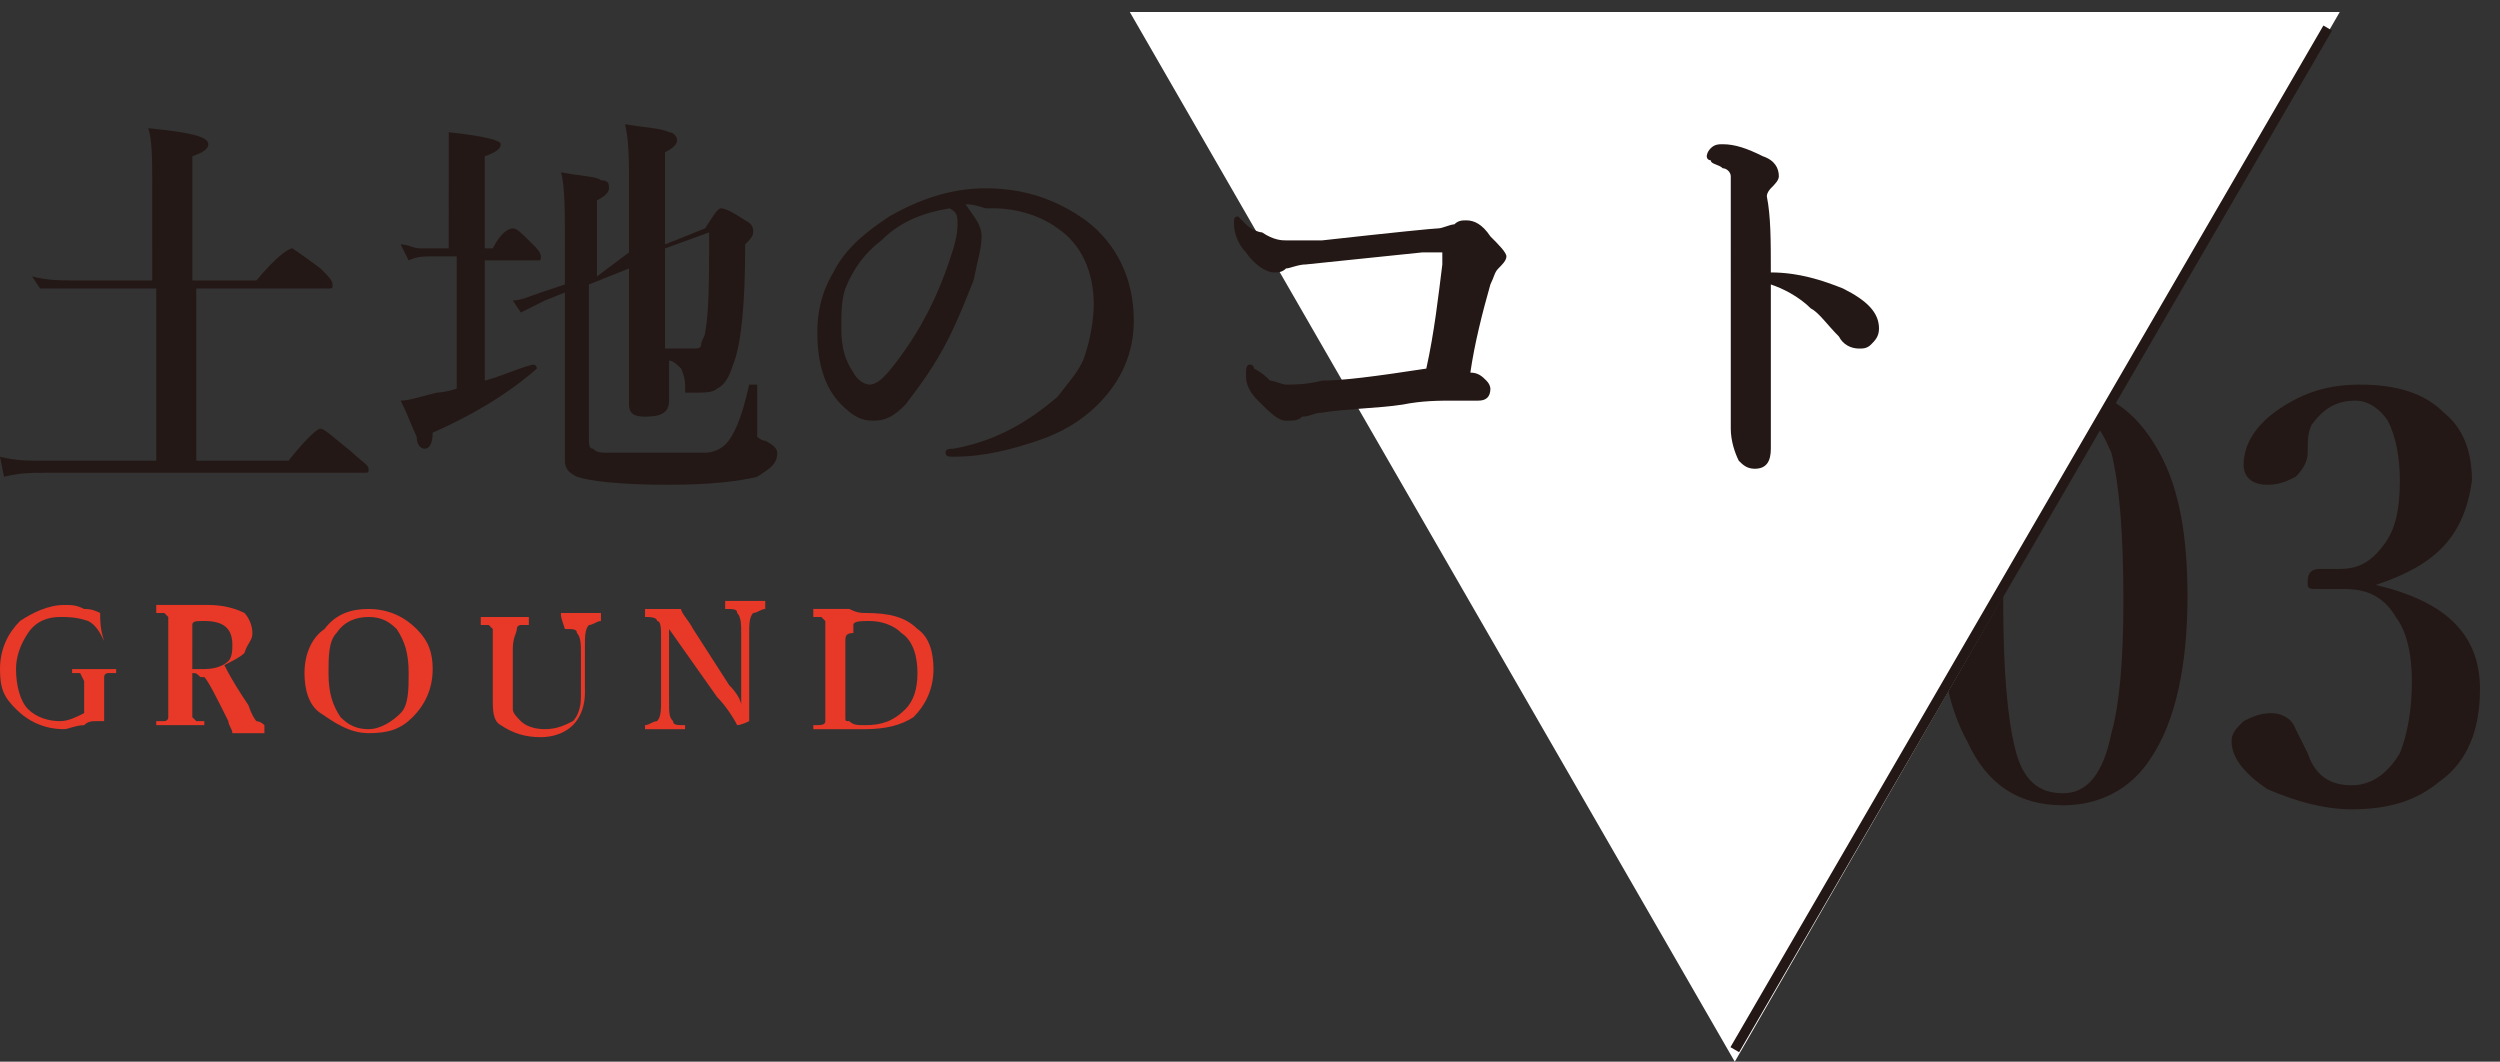 <?xml version="1.0" encoding="utf-8"?>
<!-- Generator: Adobe Illustrator 23.1.0, SVG Export Plug-In . SVG Version: 6.00 Build 0)  -->
<svg version="1.1" id="レイヤー_1" xmlns="http://www.w3.org/2000/svg" xmlns:xlink="http://www.w3.org/1999/xlink" x="0px"
	 y="0px" viewBox="0 0 62.4 26.5" style="enable-background:new 0 0 62.4 26.5;" xml:space="preserve">
<rect x="0" y="0" width="62.4" height="26.5" fill="#333333" stroke="none"/>
<style type="text/css">
	.st0{fill:#231815;}
	.st1{fill:#FFFFFF;}
	.st2{fill:none;stroke:#231815;stroke-width:0.25;stroke-miterlimit:10;}
	.st3{fill:#E73828;}
</style>
<g>
	<path class="st0" d="M51.5,9.7c1,0,1.8,0.5,2.4,1.6c0.5,0.9,0.7,2.1,0.7,3.6c0,1.7-0.3,3.1-0.9,4c-0.5,0.8-1.3,1.2-2.2,1.2
		c-1.1,0-1.9-0.5-2.4-1.6c-0.5-0.9-0.7-2.1-0.7-3.6c0-1.8,0.3-3.1,0.9-4.1C49.9,10.1,50.6,9.7,51.5,9.7z M51.5,10.2
		c-0.6,0-1,0.5-1.2,1.5C50.1,12.4,50,13.5,50,15c0,1.7,0.1,2.9,0.3,3.7c0.2,0.8,0.6,1.1,1.2,1.1c0.6,0,1-0.5,1.2-1.5
		c0.2-0.7,0.3-1.8,0.3-3.3c0-1.7-0.1-2.9-0.3-3.7C52.4,10.6,52.1,10.2,51.5,10.2z"/>
	<path class="st0" d="M59.3,14.6c1.7,0.4,2.6,1.2,2.6,2.6c0,1-0.3,1.8-1,2.3c-0.6,0.5-1.3,0.7-2.2,0.7c-0.7,0-1.4-0.2-2.1-0.5
		c-0.6-0.4-0.9-0.8-0.9-1.2c0-0.2,0.1-0.3,0.3-0.5c0.2-0.1,0.4-0.2,0.7-0.2c0.2,0,0.5,0.1,0.6,0.4c0,0,0.1,0.2,0.3,0.6
		c0.2,0.6,0.6,0.8,1.1,0.8s0.9-0.3,1.2-0.8c0.2-0.5,0.3-1.1,0.3-1.8c0-0.6-0.1-1.2-0.4-1.6c-0.3-0.5-0.7-0.7-1.3-0.7h-0.1
		c-0.4,0-0.6,0-0.6,0c-0.1,0-0.2,0-0.2-0.1v-0.1c0-0.2,0.1-0.3,0.3-0.3h0.5c0.5,0,0.8-0.2,1.1-0.6c0.3-0.4,0.4-0.9,0.4-1.6
		c0-0.6-0.1-1.1-0.3-1.5c-0.2-0.3-0.5-0.5-0.8-0.5c-0.5,0-0.8,0.2-1.1,0.6c-0.1,0.2-0.1,0.4-0.1,0.7c0,0.2-0.1,0.4-0.3,0.6
		c-0.2,0.1-0.4,0.2-0.7,0.2c-0.4,0-0.6-0.2-0.6-0.5c0-0.5,0.3-1,0.9-1.4c0.6-0.4,1.2-0.6,2-0.6c0.9,0,1.6,0.2,2.1,0.7
		c0.5,0.4,0.7,1,0.7,1.7C61.5,13.4,60.8,14.1,59.3,14.6L59.3,14.6z"/>
</g>
<g>
	<path class="st1" d="M28.2,0.3h30.2L43.3,26.5L28.2,0.3z"/>
</g>
<line class="st2" x1="58.1" y1="0.7" x2="43.3" y2="26.2"/>
<path class="st0" d="M24.1,5.1c0.2,0.3,0.4,0.5,0.4,0.8S24.4,6.5,24.3,7c-0.2,0.5-0.4,1-0.6,1.4c-0.4,0.8-0.8,1.3-1.1,1.7
	c-0.3,0.3-0.5,0.4-0.8,0.4s-0.5-0.1-0.8-0.4c-0.4-0.4-0.6-1-0.6-1.8c0-0.5,0.1-1,0.4-1.5c0.3-0.6,0.8-1,1.4-1.4
	c0.7-0.4,1.5-0.7,2.4-0.7c1,0,1.8,0.3,2.5,0.8C27.9,6.1,28.3,7,28.3,8c0,0.8-0.3,1.5-0.9,2.1c-0.4,0.4-0.9,0.7-1.5,0.9
	s-1.3,0.4-2.1,0.4c-0.1,0-0.2,0-0.2-0.1s0.1-0.1,0.2-0.1c1.1-0.2,1.9-0.7,2.6-1.3c0.3-0.4,0.6-0.7,0.7-1.1c0.1-0.3,0.2-0.8,0.2-1.2
	c0-0.8-0.3-1.5-0.9-1.9c-0.4-0.3-1-0.5-1.6-0.5c-0.1,0-0.2,0-0.2,0C24.3,5.1,24.2,5.1,24.1,5.1z M23.7,5.2C23.1,5.3,22.5,5.5,22,6
	c-0.4,0.3-0.7,0.7-0.9,1.2C21,7.5,21,7.8,21,8.2c0,0.5,0.1,0.8,0.3,1.1c0.1,0.2,0.3,0.3,0.4,0.3c0.2,0,0.4-0.2,0.7-0.6
	c0.6-0.8,1-1.6,1.3-2.5c0.1-0.3,0.2-0.6,0.2-0.9C23.9,5.4,23.9,5.3,23.7,5.2z"/>
<path class="st0" d="M35.9,5.7c0.1,0,0.3-0.1,0.4-0.1c0.1-0.1,0.2-0.1,0.3-0.1c0.2,0,0.4,0.1,0.6,0.4c0.2,0.2,0.4,0.4,0.4,0.5
	s-0.1,0.2-0.2,0.3c-0.1,0.1-0.1,0.2-0.2,0.4c-0.2,0.7-0.4,1.5-0.5,2.2c0.2,0,0.3,0.1,0.4,0.2c0.1,0.1,0.1,0.2,0.1,0.2
	c0,0.2-0.1,0.3-0.3,0.3h-0.6c-0.4,0-0.8,0-1.3,0.1c-0.7,0.1-1.4,0.1-2,0.2c-0.2,0-0.3,0.1-0.5,0.1c-0.1,0.1-0.2,0.1-0.4,0.1
	s-0.4-0.2-0.7-0.5c-0.2-0.2-0.3-0.4-0.3-0.6c0-0.2,0-0.3,0.1-0.3c0,0,0.1,0,0.1,0.1c0.2,0.1,0.3,0.2,0.4,0.3c0.1,0,0.3,0.1,0.4,0.1
	c0.2,0,0.5,0,0.9-0.1c0.5,0,1.3-0.1,2.6-0.3c0.2-0.9,0.3-1.8,0.4-2.6V6.3c-0.1,0-0.1,0-0.1,0s-0.2,0-0.4,0c-1,0.1-1.9,0.2-2.9,0.3
	c-0.2,0-0.4,0.1-0.5,0.1c-0.1,0.1-0.2,0.1-0.3,0.1c-0.2,0-0.5-0.2-0.7-0.5c-0.2-0.2-0.3-0.5-0.3-0.7V5.5c0,0,0-0.1,0.1-0.1
	c0,0,0.1,0.1,0.2,0.2s0.3,0.2,0.4,0.2C31.8,6,32,6,32.1,6s0.4,0,0.9,0C34.8,5.8,35.8,5.7,35.9,5.7z"/>
<path class="st0" d="M44.2,6.8c0.7,0,1.3,0.2,1.8,0.4c0.6,0.3,0.9,0.6,0.9,1c0,0.2-0.1,0.3-0.2,0.4c-0.1,0.1-0.2,0.1-0.3,0.1
	c-0.2,0-0.4-0.1-0.5-0.3c-0.3-0.3-0.5-0.6-0.7-0.7c-0.3-0.3-0.7-0.5-1-0.6c0,0.7,0,1.3,0,1.7c0,0.2,0,1,0,2.4c0,0.3-0.1,0.5-0.4,0.5
	c-0.2,0-0.3-0.1-0.4-0.2c-0.1-0.2-0.2-0.5-0.2-0.8c0-0.1,0-0.2,0-0.3s0-0.1,0-0.2c0-0.2,0-1,0-2.2c0-0.4,0-0.7,0-0.9V5.3
	c0-0.5,0-0.8,0-0.9S43.1,4.2,43,4.2c-0.1-0.1-0.3-0.1-0.3-0.2c-0.1,0-0.1-0.1-0.1-0.1s0-0.1,0.1-0.2c0.1-0.1,0.2-0.1,0.3-0.1
	c0.3,0,0.6,0.1,1,0.3c0.3,0.1,0.4,0.3,0.4,0.5c0,0.1-0.1,0.2-0.2,0.3c0,0-0.1,0.1-0.1,0.2C44.2,5.4,44.2,6,44.2,6.8z"/>
<g>
	<path class="st3" d="M2.5,15.3c0,0.2,0,0.4,0.1,0.7l0,0l0,0l0,0l0,0c-0.1-0.2-0.2-0.4-0.4-0.5c-0.3-0.1-0.5-0.1-0.7-0.1
		c-0.3,0-0.6,0.1-0.8,0.4c-0.2,0.3-0.3,0.6-0.3,0.9c0,0.4,0.1,0.8,0.3,1S1.2,18,1.5,18c0.2,0,0.4-0.1,0.6-0.2c0-0.1,0-0.2,0-0.3
		c0-0.2,0-0.4,0-0.4c0-0.1,0-0.1,0-0.1L2,16.8c0,0-0.1,0-0.2,0c0,0,0,0,0-0.1l0,0c0.3,0,0.4,0,0.6,0c0.1,0,0.3,0,0.5,0l0,0
		c0,0,0,0,0,0.1c-0.1,0-0.1,0-0.2,0c0,0-0.1,0-0.1,0.1c0,0.1,0,0.2,0,0.5s0,0.5,0,0.6l0,0c-0.1,0-0.2,0-0.2,0c-0.1,0-0.2,0-0.3,0.1
		c-0.2,0-0.4,0.1-0.5,0.1c-0.5,0-0.9-0.2-1.2-0.5S0,17.2,0,16.7s0.2-0.9,0.5-1.2c0.3-0.2,0.7-0.4,1.1-0.4c0.2,0,0.3,0,0.5,0.1
		C2.2,15.2,2.3,15.2,2.5,15.3C2.3,15.3,2.4,15.3,2.5,15.3z"/>
	<path class="st3" d="M4.8,16.8v0.6c0,0.2,0,0.3,0,0.4c0,0.1,0,0.1,0,0.1L4.9,18c0,0,0.1,0,0.2,0c0,0,0,0,0,0.1l0,0
		c-0.2,0-0.4,0-0.6,0c-0.1,0-0.3,0-0.6,0l0,0V18c0.1,0,0.2,0,0.2,0s0.1,0,0.1-0.1c0-0.1,0-0.2,0-0.5v-1.5c0-0.2,0-0.3,0-0.4
		c0-0.1,0-0.1,0-0.1l-0.1-0.1c0,0-0.1,0-0.2,0c0,0,0,0,0-0.1v-0.1c0.2,0,0.4,0,0.6,0h0.7c0.4,0,0.7,0.1,0.9,0.2
		c0.1,0.1,0.2,0.3,0.2,0.5S6.2,16,6.1,16.3c-0.1,0.1-0.3,0.2-0.5,0.3c0.2,0.4,0.4,0.7,0.6,1C6.3,17.9,6.4,18,6.4,18s0.1,0,0.2,0.1
		c0,0,0,0,0,0.1v0.1c-0.2,0-0.4,0-0.4,0c-0.2,0-0.3,0-0.4,0c0-0.1-0.1-0.2-0.1-0.3c-0.3-0.6-0.5-1-0.6-1.1H5
		C4.9,16.8,4.9,16.8,4.8,16.8z M4.8,16.7c0.1,0,0.2,0,0.3,0c0.3,0,0.5-0.1,0.6-0.2c0.1-0.1,0.1-0.3,0.1-0.4c0-0.4-0.2-0.6-0.7-0.6
		c-0.2,0-0.3,0-0.3,0.1c0,0,0,0.2,0,0.4v0.2V16.7z"/>
	<path class="st3" d="M9.2,15.2c0.5,0,0.9,0.2,1.2,0.5s0.4,0.6,0.4,1c0,0.5-0.2,0.9-0.5,1.2c-0.3,0.3-0.6,0.4-1.1,0.4S8.3,18,8,17.8
		s-0.4-0.6-0.4-1c0-0.5,0.2-0.9,0.5-1.1C8.4,15.3,8.8,15.2,9.2,15.2z M9.2,15.4c-0.3,0-0.6,0.1-0.8,0.4c-0.2,0.2-0.2,0.6-0.2,1
		c0,0.5,0.1,0.8,0.3,1.1c0.2,0.2,0.4,0.3,0.7,0.3S9.8,18,10,17.8c0.2-0.2,0.2-0.6,0.2-1c0-0.5-0.1-0.8-0.3-1.1
		C9.7,15.5,9.5,15.4,9.2,15.4z"/>
	<path class="st3" d="M14,15.3c0.2,0,0.4,0,0.5,0s0.3,0,0.5,0c0,0,0,0,0,0.1v0.1c-0.1,0-0.2,0.1-0.3,0.1c-0.1,0.1-0.1,0.3-0.1,0.5
		v0.5c0,0.3,0,0.6,0,0.7c0,0.3-0.1,0.6-0.3,0.8s-0.5,0.3-0.8,0.3c-0.4,0-0.7-0.1-1-0.3c-0.2-0.1-0.2-0.4-0.2-0.6v-0.8v-0.5
		c0-0.2,0-0.3,0-0.4c0-0.1,0-0.1,0-0.1l-0.1-0.1c0,0-0.1,0-0.2,0c0,0,0,0,0-0.1v-0.1c0.2,0,0.4,0,0.6,0c0.2,0,0.4,0,0.6,0
		c0,0,0,0,0,0.1v0.1c-0.1,0-0.2,0-0.2,0s-0.1,0-0.1,0.1s-0.1,0.2-0.1,0.5v0.5v0.5c0,0.2,0,0.4,0,0.5c0,0.1,0.1,0.2,0.2,0.3
		c0.1,0.1,0.3,0.2,0.6,0.2s0.5-0.1,0.7-0.2c0.1-0.1,0.2-0.3,0.2-0.6V17c0-0.1,0-0.2,0-0.2v-0.5c0-0.2,0-0.4-0.1-0.5
		c0-0.1-0.1-0.1-0.3-0.1C14,15.4,14,15.4,14,15.3L14,15.3z"/>
	<path class="st3" d="M16.7,15.7L16.7,15.7v1.8c0,0.3,0,0.4,0.1,0.5c0,0.1,0.1,0.1,0.3,0.1c0,0,0,0,0,0.1l0,0c-0.2,0-0.3,0-0.5,0
		s-0.3,0-0.5,0l0,0c0,0,0,0,0-0.1c0.1,0,0.2-0.1,0.3-0.1c0.1-0.1,0.1-0.3,0.1-0.5V16v-0.1c0-0.2,0-0.4-0.1-0.4
		c0-0.1-0.2-0.1-0.3-0.1c0,0,0,0,0-0.1v-0.1h0.1c0.1,0,0.2,0,0.3,0c0.2,0,0.4,0,0.5,0c0,0.1,0.2,0.3,0.3,0.5l0.9,1.4
		c0.2,0.2,0.3,0.4,0.3,0.5V17v-1.2c0-0.2,0-0.4-0.1-0.5c0-0.1-0.1-0.1-0.3-0.1c0,0,0,0,0-0.1V15c0.2,0,0.3,0,0.5,0s0.3,0,0.5,0
		c0,0,0,0,0,0.1v0.1c-0.1,0-0.2,0.1-0.3,0.1c-0.1,0.1-0.1,0.3-0.1,0.5v1.5c0,0.1,0,0.2,0,0.2c0,0.1,0,0.3,0,0.5
		c-0.2,0.1-0.3,0.1-0.3,0.1l0,0c-0.1-0.2-0.3-0.5-0.5-0.7L16.7,15.7z"/>
	<path class="st3" d="M21.6,15.3c0.6,0,1,0.1,1.3,0.4c0.3,0.2,0.4,0.6,0.4,1c0,0.5-0.2,0.9-0.5,1.2c-0.3,0.2-0.7,0.3-1.2,0.3
		c-0.1,0-0.2,0-0.4,0h-0.1c-0.1,0-0.2,0-0.3,0c-0.2,0-0.4,0-0.5,0l0,0c0,0,0,0,0-0.1c0.2,0,0.3,0,0.3-0.1c0,0,0-0.2,0-0.5v-1.5
		c0-0.2,0-0.3,0-0.4c0-0.1,0-0.1,0-0.1l-0.1-0.1c0,0-0.1,0-0.2,0c0,0,0,0,0-0.1v-0.1c0.2,0,0.4,0,0.5,0s0.2,0,0.4,0
		C21.4,15.3,21.5,15.3,21.6,15.3z M21.1,16v1.5c0,0.2,0,0.3,0,0.4c0,0.1,0,0.1,0.1,0.1c0.1,0.1,0.2,0.1,0.4,0.1c0.4,0,0.7-0.1,1-0.4
		c0.2-0.2,0.3-0.5,0.3-0.9c0-0.4-0.1-0.8-0.4-1c-0.2-0.2-0.5-0.3-0.8-0.3c-0.2,0-0.4,0-0.4,0.1c0,0,0,0.1,0,0.2
		C21.1,15.8,21.1,15.9,21.1,16z"/>
</g>
<g>
	<path class="st0" d="M3.9,11.5V7.2h-2c-0.3,0-0.6,0-0.9,0L0.8,6.9C1.2,7,1.5,7,1.8,7h2V4.6c0-0.6,0-1.1-0.1-1.4
		c1,0.1,1.5,0.2,1.5,0.4c0,0.1-0.1,0.2-0.4,0.3V7h1.6c0.5-0.6,0.8-0.8,0.9-0.8c0,0,0.3,0.2,0.7,0.5C8.2,6.9,8.3,7,8.3,7.1
		s0,0.1-0.1,0.1H4.9v4.3h2.3C7.6,11,7.9,10.7,8,10.7s0.3,0.2,0.8,0.6c0.2,0.2,0.4,0.3,0.4,0.4s0,0.1-0.1,0.1h-8c-0.3,0-0.6,0-1,0.1
		L0,11.4c0.4,0.1,0.7,0.1,1.1,0.1H3.9z"/>
	<path class="st0" d="M12.1,6.4v3.1c0.4-0.1,0.8-0.3,1.2-0.4l0,0c0,0,0.1,0,0.1,0.1l0,0c-0.8,0.7-1.7,1.2-2.6,1.6
		c0,0.3-0.1,0.4-0.2,0.4c-0.1,0-0.2-0.1-0.2-0.3c-0.1-0.2-0.2-0.5-0.4-0.9c0.2,0,0.5-0.1,0.9-0.2c0,0,0.2,0,0.5-0.1V6.4h-0.7
		c-0.1,0-0.3,0-0.5,0.1L10,6.1c0.2,0,0.3,0.1,0.5,0.1h0.7V4.7c0-0.6,0-1,0-1.4c0.9,0.1,1.3,0.2,1.3,0.3s-0.1,0.2-0.4,0.3v2.3h0.2
		c0.2-0.4,0.4-0.5,0.5-0.5s0.2,0.1,0.5,0.4c0.1,0.1,0.2,0.2,0.2,0.3c0,0.1,0,0.1-0.1,0.1h-1.3V6.4z M15.7,6.3V4.7
		c0-0.7,0-1.2-0.1-1.6c0.6,0.1,0.9,0.1,1.1,0.2c0.1,0,0.2,0.1,0.2,0.2c0,0.1-0.1,0.2-0.3,0.3v2.3l1-0.4c0.2-0.3,0.3-0.5,0.4-0.5
		s0.3,0.1,0.6,0.3c0.2,0.1,0.2,0.2,0.2,0.3c0,0.1-0.1,0.2-0.2,0.3c0,1.5-0.1,2.5-0.3,3c-0.1,0.3-0.2,0.5-0.4,0.6
		c-0.1,0.1-0.3,0.1-0.6,0.1c-0.1,0-0.1,0-0.2,0c0,0,0-0.1,0-0.2c0-0.2-0.1-0.4-0.1-0.4C16.9,9.1,16.8,9,16.7,9v1
		c0,0.3-0.2,0.4-0.6,0.4c-0.3,0-0.4-0.1-0.4-0.3c0,0,0-0.2,0-0.5c0-0.9,0-1.9,0-2.9l-1,0.4v3.8c0,0.2,0,0.3,0.1,0.3
		c0.1,0.1,0.2,0.1,0.4,0.1s0.5,0,1,0c0.7,0,1.1,0,1.4,0c0.2,0,0.4-0.1,0.5-0.2c0.2-0.2,0.4-0.6,0.6-1.5c0,0,0,0,0.1,0s0.1,0,0.1,0v1
		c0,0.1,0,0.2,0,0.3c0,0,0.1,0.1,0.2,0.1c0.2,0.1,0.3,0.2,0.3,0.3c0,0.3-0.2,0.4-0.5,0.6c-0.4,0.1-1.1,0.2-2.2,0.2
		c-1.3,0-2-0.1-2.3-0.2c-0.2-0.1-0.3-0.2-0.3-0.4c0-0.1,0-0.3,0-0.5c0-1.8,0-3,0-3.7l-0.5,0.2c-0.2,0.1-0.4,0.2-0.6,0.3l-0.2-0.3
		c0.2,0,0.4-0.1,0.7-0.2l0.6-0.2v-1c0-0.8,0-1.5-0.1-1.8c0.5,0.1,0.9,0.1,1,0.2c0.2,0,0.2,0.1,0.2,0.2S15.1,4.9,14.9,5v1.9L15.7,6.3
		z M16.6,8.7c0.2,0,0.4,0,0.7,0c0.1,0,0.2,0,0.2-0.1s0.1-0.2,0.1-0.3c0.1-0.5,0.1-1.4,0.1-2.5l-1.1,0.4v0.3
		C16.6,7,16.6,7.8,16.6,8.7z"/>
</g>
</svg>
